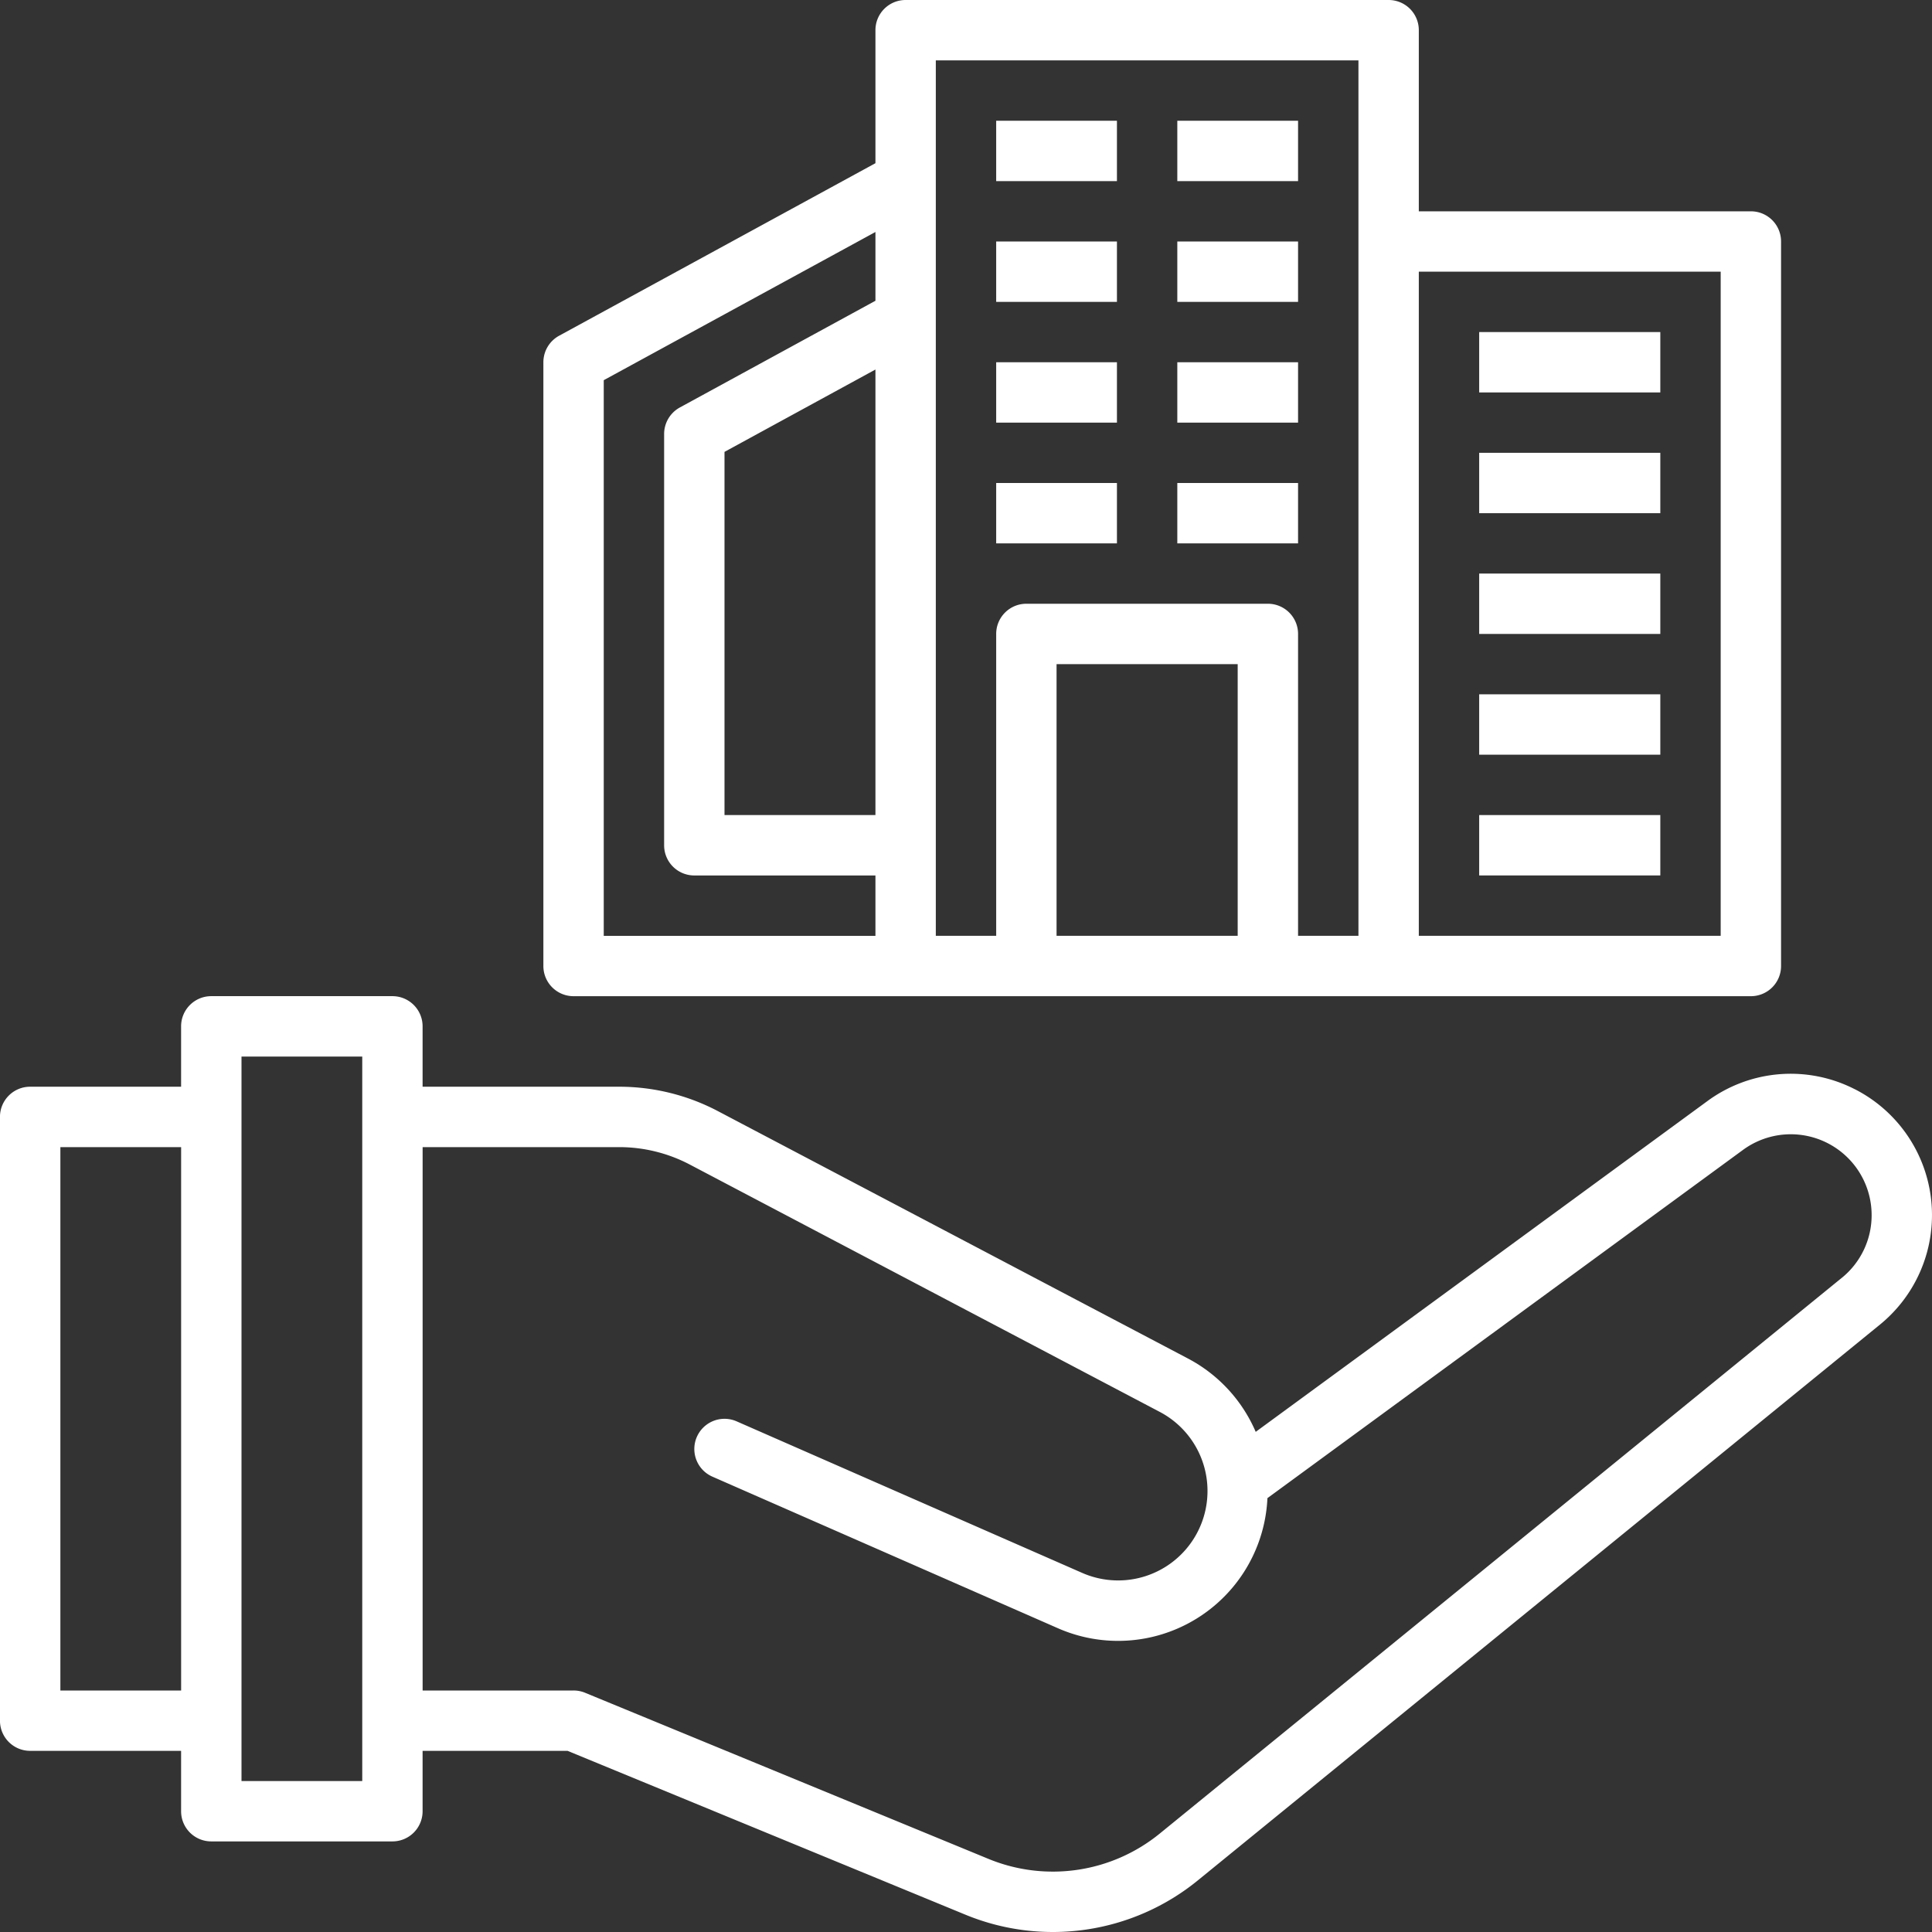 <svg xmlns="http://www.w3.org/2000/svg" height="512" viewBox="0 0 64 64" width="512"><rect x="0" y="0" width="64" height="64" fill="#333333" stroke="none"/><g id="Sell_Apartment" data-name="Sell Apartment"><path d="m61.437 36.079a4.658 4.658 0 0 0 -4.88.398l-14.96 10.955a4.953 4.953 0 0 0 -2.249-2.432l-15.571-8.195a7.025 7.025 0 0 0 -3.26-.806h-6.518v-2a.999.999 0 0 0 -1-1h-6a.999.999 0 0 0 -1 1v2h-5a.999.999 0 0 0 -1 1v20a.999.999 0 0 0 1 1h5v2a.999.999 0 0 0 1 1h6a.999.999 0 0 0 1-1v-2h4.802l13.181 5.428a7.6 7.6 0 0 0 7.698-1.137l22.597-18.412a4.679 4.679 0 0 0 -.84-7.8zm-59.437 19.921v-18h4v18zm10 3h-4v-24h4zm49.014-16.672-22.597 18.412a5.605 5.605 0 0 1 -5.673.838l-13.363-5.503a.999.999 0 0 0 -.381-.075h-5v-18h6.518a5.026 5.026 0 0 1 2.328.575l15.571 8.195a2.956 2.956 0 0 1 1.583 2.622 2.961 2.961 0 0 1 -4.152 2.712l-11.446-5.02a1 1 0 1 0 -.803 1.832l11.445 5.021a4.952 4.952 0 0 0 6.941-4.309l15.754-11.536a2.678 2.678 0 0 1 4.261 2.161 2.666 2.666 0 0 1 -.986 2.076z" fill="#ffffff"/><path d="m19 33h39a.999.999 0 0 0 1-1v-24a.999.999 0 0 0 -1-1h-11v-6a.999.999 0 0 0 -1-1h-16a.999.999 0 0 0 -1 1v4.406l-10.479 5.716a1.0 1 0 0 0 -.521.878v20a.999.999 0 0 0 1 1zm10-6h-5v-12.031l5-2.728zm12 4h-6v-9h6zm16-22v22h-10v-22zm-26-7h14v29h-2v-10a.999.999 0 0 0 -1-1h-8a.999.999 0 0 0 -1 1v10h-2zm-11 10.594 9-4.909v2.278l-6.479 3.535a1.001 1.001 0 0 0 -.521.878v13.625a.999.999 0 0 0 1 1h6v2h-9z" fill="#ffffff"/><path d="m33 16h4v2h-4z" fill="#ffffff"/><path d="m39 16h4v2h-4z" fill="#ffffff"/><path d="m33 12h4v2h-4z" fill="#ffffff"/><path d="m39 12h4v2h-4z" fill="#ffffff"/><path d="m49 15h6v2h-6z" fill="#ffffff"/><path d="m49 19h6v2h-6z" fill="#ffffff"/><path d="m49 23h6v2h-6z" fill="#ffffff"/><path d="m49 27h6v2h-6z" fill="#ffffff"/><path d="m49 11h6v2h-6z" fill="#ffffff"/><path d="m33 8h4v2h-4z" fill="#ffffff"/><path d="m39 8h4v2h-4z" fill="#ffffff"/><path d="m33 4h4v2h-4z" fill="#ffffff"/><path d="m39 4h4v2h-4z" fill="#ffffff"/></g></svg>